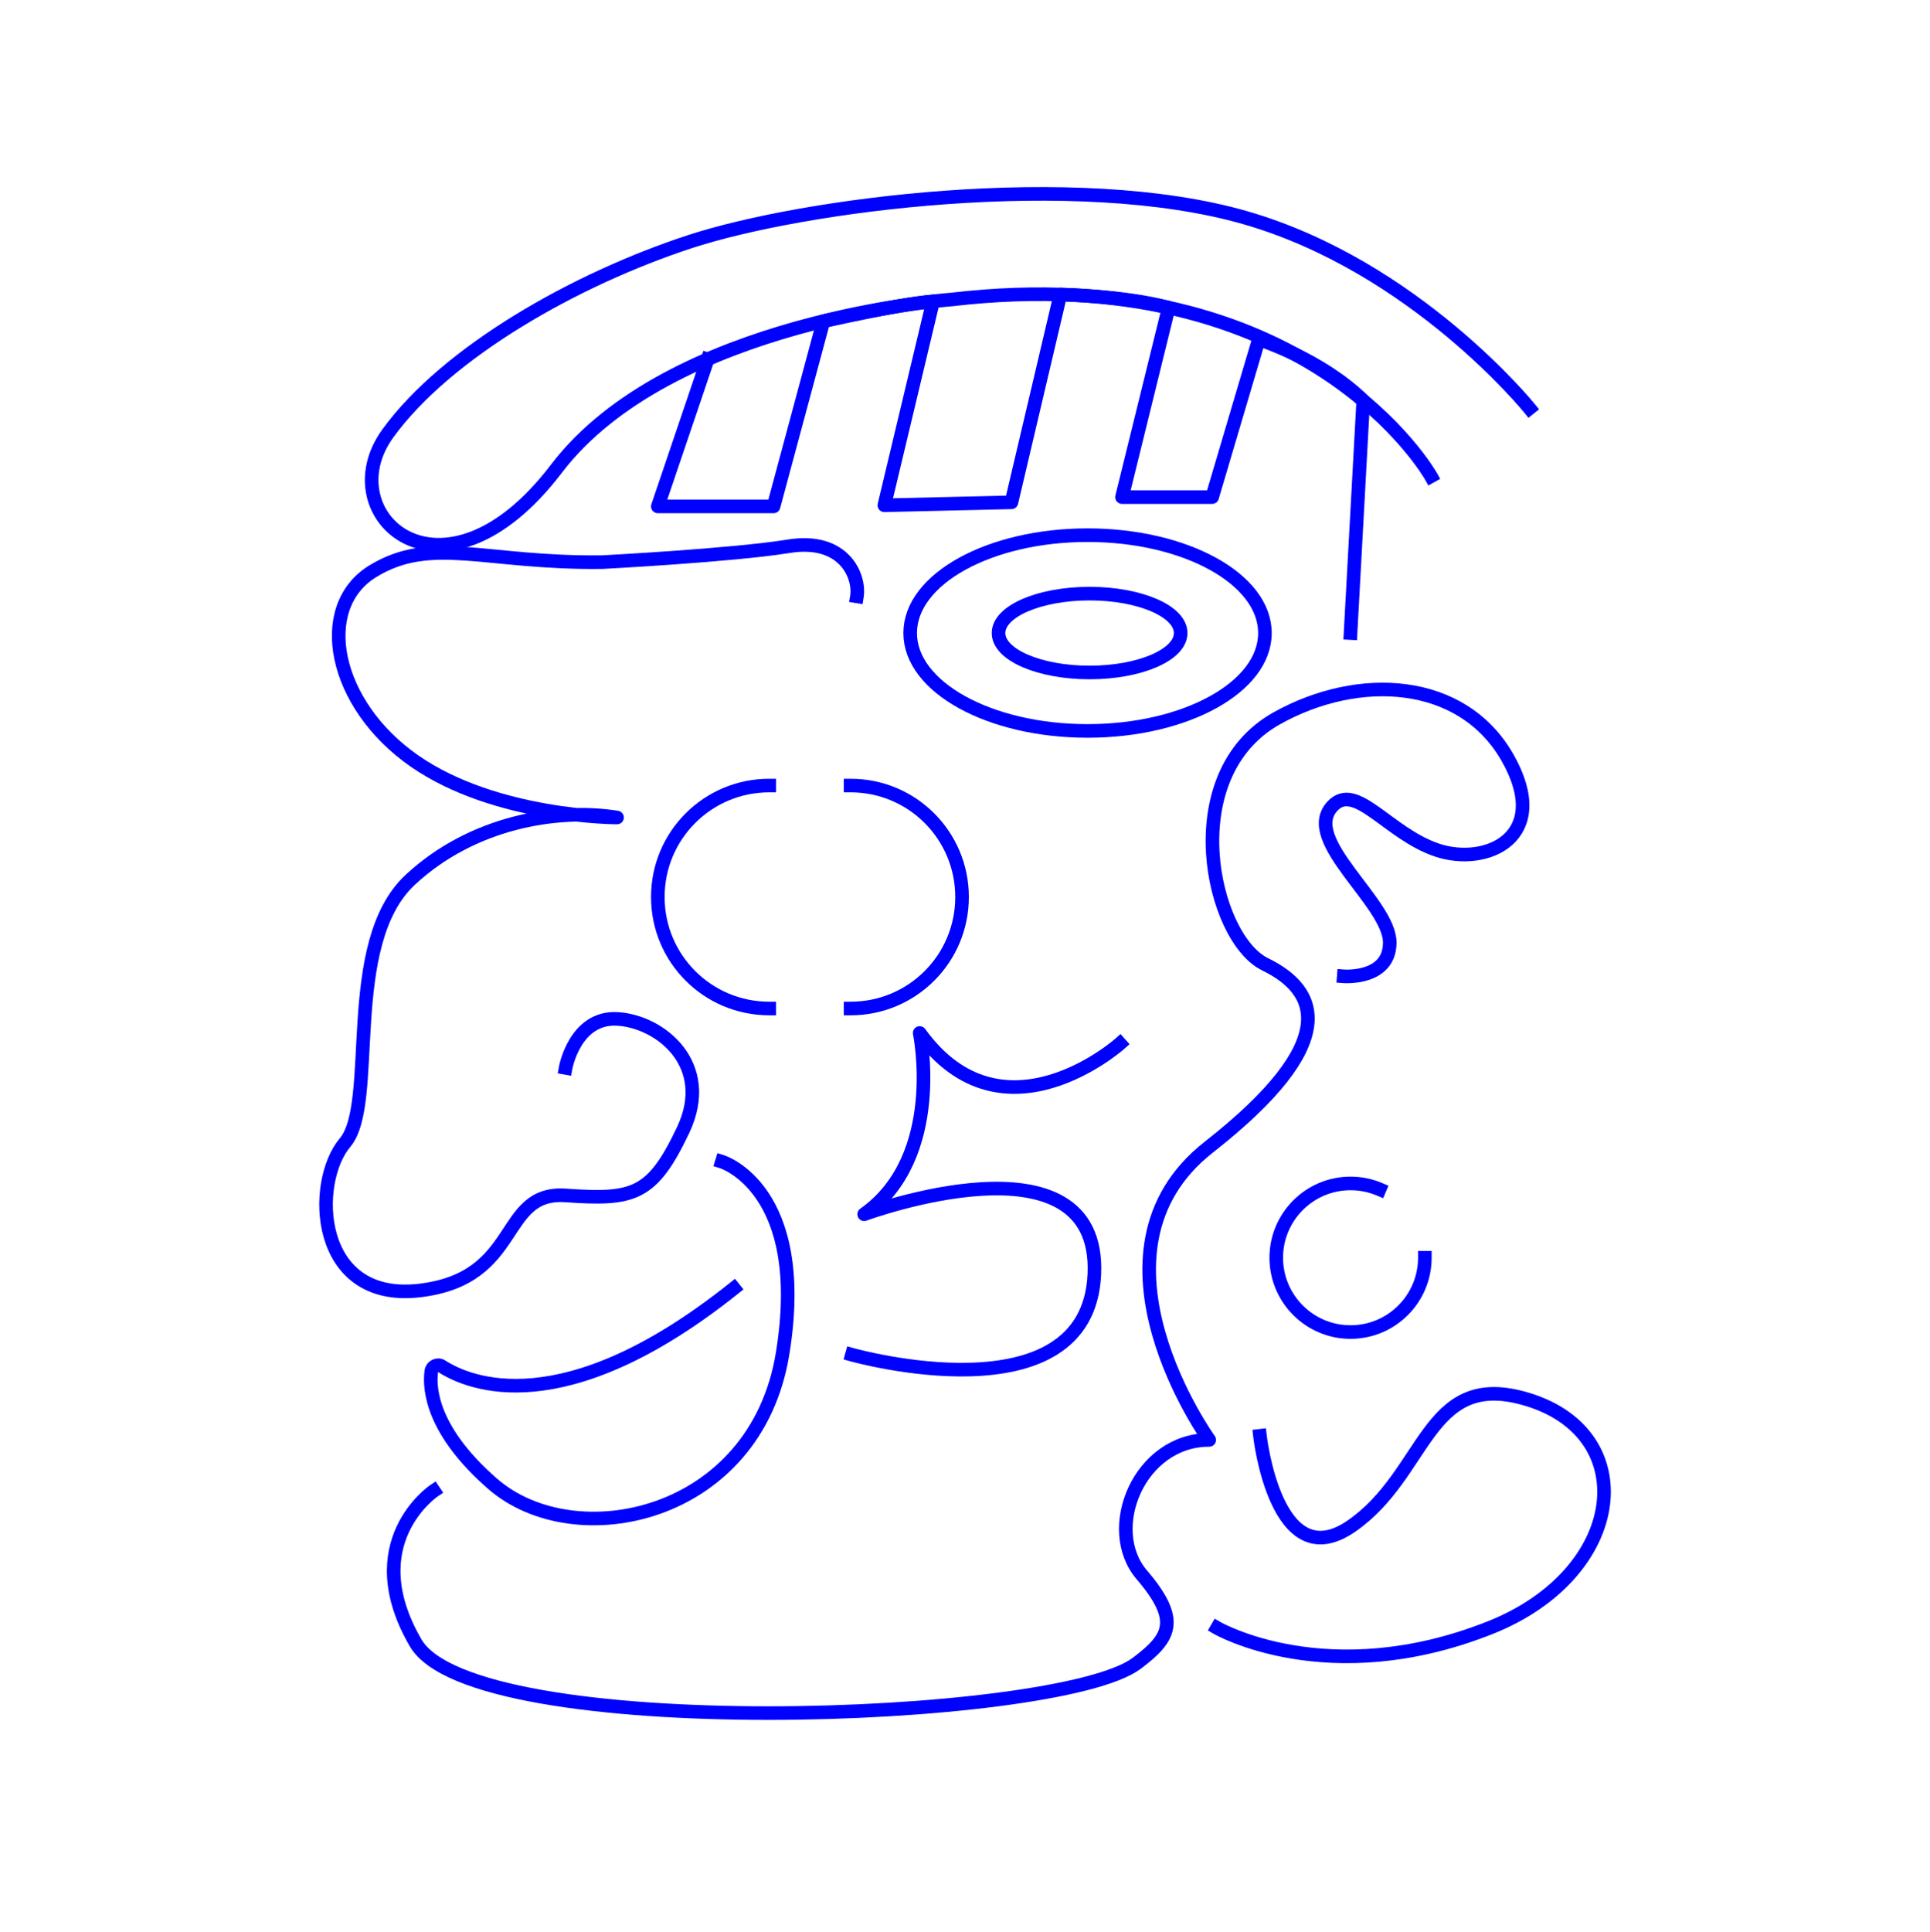 <?xml version="1.0" encoding="utf-8"?>
<!-- Generator: Adobe Illustrator 22.1.0, SVG Export Plug-In . SVG Version: 6.00 Build 0)  -->
<svg version="1.1" id="Calque_1" xmlns="http://www.w3.org/2000/svg" xmlns:xlink="http://www.w3.org/1999/xlink" x="0px" y="0px"
	 viewBox="0 0 852 852.8" style="enable-background:new 0 0 852 852.8;" xml:space="preserve">
<style type="text/css">
	.st0{fill:none;stroke:#0000FF;stroke-width:6;stroke-linecap:square;stroke-linejoin:round;}
</style>
<title>sens0</title>
<ellipse class="st0" cx="480.1" cy="279.4" rx="78.3" ry="43.2"/>
<path class="st0" d="M249.7,471.3c0,0,4.1-22.8,23-21.6c18.9,1.2,42.5,20.1,28.9,49c-13.7,28.9-21.9,31-51.8,28.9
	c-29.9-2.1-19,36.8-64.9,42c-46,5.1-47.4-47.8-32.6-65.3s-1.6-87.7,28.8-116c27.4-25.5,64.8-31.7,91.3-27.5c0,0-53.4,0.1-89.4-24.9
	s-44.3-68-18.4-83.8s49.3-3.4,101.2-4c0,0,57.6-3,82.3-7c24.7-4,31.6,13.4,30.2,22.1"/>
<ellipse class="st0" cx="481" cy="279.4" rx="40.2" ry="17.4"/>
<path class="st0" d="M631.7,210.2c0,0-54.2-96.5-211.8-78c0,0-124.1,8.8-174.3,74.7s-100.5,20.4-74.4-15.6s82.9-68.1,133.2-84.6
	s170.5-32.2,245.4-10.6s125.4,84.1,125.4,84.1"/>
<path class="st0" d="M318.7,512.7c0,0,38.6,11.9,26.8,84.6s-91.7,89.2-128,57.6c-26.4-23-28.2-41.4-27.1-49.7
	c0.3-2.2,2.8-3.4,4.6-2.2c11.8,7.6,53.7,25.7,129-34.4"/>
<path class="st0" d="M312.4,158.6"/>
<path class="st0" d="M191.5,658c0,0-33.8,22.8-8,67.1s283.4,35.3,318.3,9c15-11.3,19.4-19,2.2-39.1c-17.2-20.2-1.1-59.5,29.8-59.5
	c0,0-59.5-82.7-0.2-129.2s48.5-69.2,24.9-80.7c-23.7-11.5-39.6-83.4,5-108.5c36.2-20.3,82-17.8,102,17.3s-9.4,48.1-31.1,40.8
	c-21.7-7.3-36-30.6-46.3-19.3c-13.7,15,25.4,42.5,25.4,60.1c0,16.5-20.3,14.9-20.3,14.9"/>
<path class="st0" d="M556.2,633.7c0,0,7,62.8,40.3,39.9s33-68.1,75.6-56.6c53.3,14.3,46.6,77.4-14.6,101.5
	c-71.4,28.2-120.2,0-120.2,0"/>
<path class="st0" d="M629,555.1c0,18.1-14.7,32.8-32.8,32.8s-32.8-14.7-32.8-32.8c0-18.1,14.7-32.8,32.8-32.8
	c4.5,0,8.8,0.9,12.8,2.6"/>
<path class="st0" d="M312.4,158.6l-22,64.9h51.1l22-81.7c0,0,33.4-7.6,48.4-8.8l-21.5,90l56.1-1.3l21.6-91.7c0,0,28.1,0.5,47.8,5.8
	l-20.6,83.6h39.8l20.6-69.6c0,0,27.2,8.5,46.1,27l-5.6,102.6"/>
<path class="st0" d="M339.6,445.1c-27.2,0-49.2-22-49.2-49.2s22-49.2,49.2-49.2"/>
<path class="st0" d="M375.5,346.7c27.2,0,49.2,22,49.2,49.2s-22,49.2-49.2,49.2"/>
<path class="st0" d="M494.4,460.6c0,0-51.7,46.1-88.4-4.7c0,0,11.3,54.6-24.5,80c0,0,104.4-38.5,101.6,26.4s-107,35.6-107,35.6"/>
</svg>
